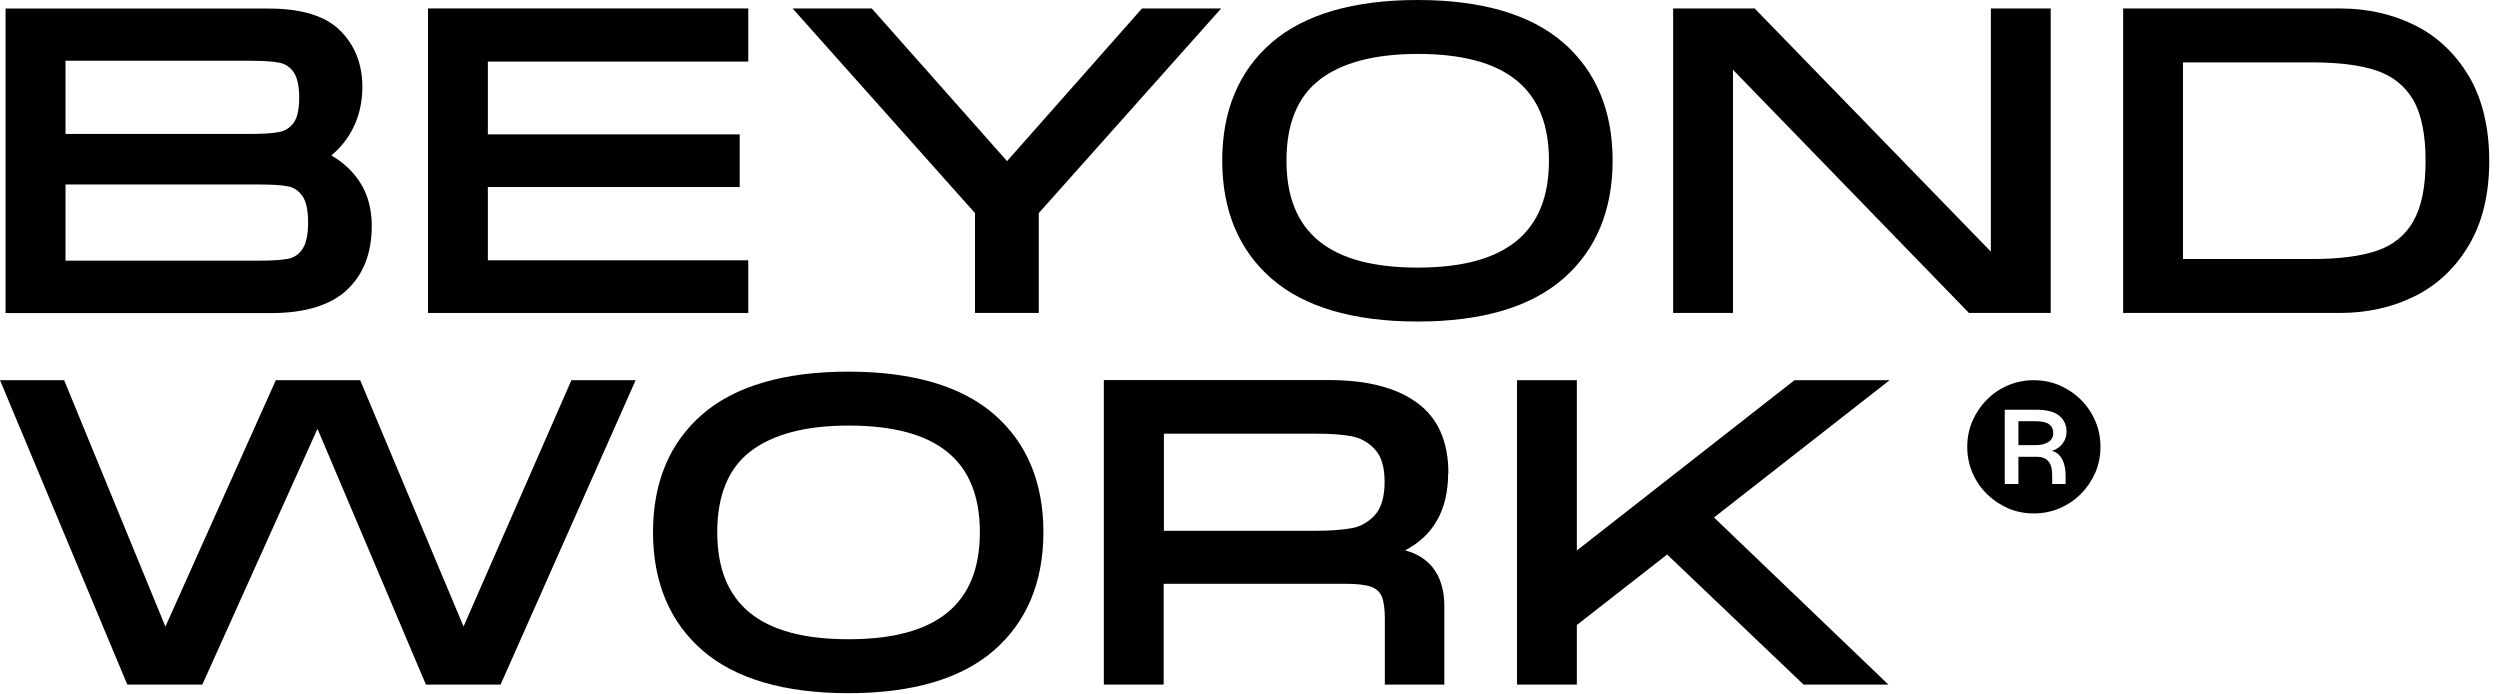 <svg width="216" height="60" viewBox="0 0 216 60" fill="none" xmlns="http://www.w3.org/2000/svg">
<g clip-path="url(#clip0_5_114)">
<path d="M29.97 25.05C31.4 23.72 32.12 21.87 32.12 19.53C32.12 18.07 31.78 16.8 31.11 15.76C30.5 14.82 29.67 14.03 28.63 13.43C29.45 12.74 30.1 11.92 30.55 10.98C31.05 9.94 31.31 8.77 31.31 7.52C31.31 5.55 30.67 3.92 29.4 2.65C28.13 1.38 26.06 0.74 23.24 0.74H0.48V27.05H23.43C26.34 27.05 28.54 26.38 29.97 25.06V25.05ZM5.66 5.25H21.6C22.71 5.25 23.55 5.3 24.11 5.41C24.63 5.51 25.04 5.77 25.36 6.22C25.68 6.67 25.85 7.41 25.85 8.43C25.85 9.45 25.69 10.19 25.36 10.62C25.04 11.05 24.63 11.31 24.11 11.41C23.55 11.52 22.71 11.57 21.6 11.57H5.66V5.24V5.25ZM5.66 22.53V15.94H22.41C23.49 15.94 24.33 15.99 24.88 16.1C25.4 16.2 25.81 16.47 26.13 16.94C26.46 17.41 26.62 18.18 26.62 19.23C26.62 20.28 26.45 21.05 26.13 21.52C25.81 21.99 25.4 22.26 24.88 22.36C24.32 22.47 23.49 22.52 22.41 22.52H5.66V22.53Z" fill="black"/>
<path d="M64.65 22.49H42.15V16.16H63.91V11.61H42.15V5.32H64.65V0.73H36.98V27.04H64.65V22.49Z" fill="black"/>
<path d="M84.24 27.04H89.75V18.41L105.51 0.73H98.67L87.01 13.92L75.39 0.81L75.32 0.73H68.48L84.24 18.41V27.04Z" fill="black"/>
<path d="M109.87 24.08C112.69 26.53 116.94 27.78 122.48 27.78C128.02 27.78 132.23 26.54 135.06 24.08C137.89 21.62 139.33 18.18 139.33 13.87C139.33 9.56 137.89 6.13 135.06 3.68C132.24 1.24 128 0 122.48 0C116.96 0 112.69 1.24 109.87 3.68C107.04 6.13 105.6 9.56 105.6 13.87C105.6 18.18 107.04 21.62 109.87 24.08ZM114.01 6.89C115.93 5.41 118.78 4.66 122.49 4.66C130.12 4.66 133.83 7.67 133.83 13.87C133.83 20.07 130.12 23.12 122.49 23.12C114.86 23.12 111.15 20.09 111.15 13.87C111.15 10.7 112.11 8.35 114.02 6.89H114.01Z" fill="black"/>
<path d="M172.01 21.74L151.68 0.81L151.61 0.73H144.56V27.04H149.73V6.03L170.05 26.97L170.12 27.04H177.18V0.73H172.01V21.74Z" fill="black"/>
<path d="M213.33 6.62C212.17 4.65 210.6 3.16 208.66 2.19C206.72 1.22 204.54 0.73 202.16 0.73H183.44V27.04H202.16C204.54 27.04 206.72 26.55 208.66 25.58C210.6 24.61 212.18 23.12 213.33 21.15C214.49 19.19 215.07 16.75 215.07 13.9C215.07 11.05 214.48 8.58 213.33 6.61V6.62ZM208.5 19.14C207.8 20.35 206.75 21.19 205.37 21.66C203.97 22.14 202.08 22.38 199.77 22.38H188.61V5.39H199.77C202.08 5.39 203.97 5.63 205.37 6.11C206.74 6.58 207.79 7.43 208.5 8.63C209.21 9.85 209.57 11.62 209.57 13.9C209.57 16.18 209.21 17.91 208.5 19.13V19.14Z" fill="black"/>
<path d="M40.05 54.13L31.12 32.85H23.83L14.29 54.14L5.6 32.99L5.54 32.85H0L10.94 59.01L11 59.15H17.48L27.43 37.05L36.8 59.15H43.25L54.92 32.85H49.37L40.05 54.13Z" fill="black"/>
<path d="M85.88 35.79C83.06 33.35 78.82 32.11 73.3 32.11C67.78 32.11 63.51 33.35 60.69 35.79C57.86 38.24 56.42 41.67 56.42 45.98C56.42 50.29 57.86 53.73 60.69 56.19C63.51 58.64 67.76 59.89 73.3 59.89C78.84 59.89 83.05 58.65 85.88 56.19C88.71 53.73 90.15 50.29 90.15 45.98C90.15 41.67 88.71 38.24 85.88 35.79ZM73.31 55.23C65.68 55.23 61.97 52.2 61.97 45.98C61.97 42.81 62.93 40.46 64.84 39C66.76 37.52 69.61 36.77 73.32 36.77C80.95 36.77 84.66 39.78 84.66 45.98C84.66 52.18 80.95 55.23 73.32 55.23H73.31Z" fill="black"/>
<path d="M125.14 40.87C125.14 38.13 124.22 36.08 122.41 34.78C120.63 33.49 118.1 32.84 114.9 32.84H95.37V59.15H100.54V50.44H116.29C117.26 50.44 118 50.53 118.47 50.7C118.91 50.86 119.21 51.13 119.38 51.53C119.56 51.95 119.65 52.61 119.65 53.48V59.15H124.79V52.34C124.79 50.97 124.44 49.84 123.75 48.99C123.18 48.3 122.39 47.81 121.4 47.55C123.87 46.27 125.12 44.03 125.12 40.87H125.14ZM118.78 44.52C118.2 45.13 117.53 45.51 116.76 45.64C115.96 45.78 114.92 45.86 113.7 45.86H100.56V37.47H113.7C114.93 37.47 115.96 37.54 116.76 37.69C117.53 37.83 118.21 38.21 118.78 38.81C119.35 39.41 119.63 40.37 119.63 41.64C119.63 42.91 119.34 43.91 118.78 44.51V44.52Z" fill="black"/>
<path d="M155.04 32.85L136.24 47.56V32.85H131.07V59.15H136.24V54L144.04 47.91L155.83 59.15H163.16L148.09 44.71L163.26 32.85H155.04Z" fill="black"/>
<path d="M175.82 36.39H174.39V38.46H175.85C176.32 38.46 176.7 38.37 176.98 38.19C177.26 38.01 177.4 37.76 177.4 37.43C177.4 37.1 177.29 36.85 177.06 36.67C176.84 36.49 176.42 36.39 175.82 36.39Z" fill="black"/>
<path d="M181.03 36.37C180.73 35.67 180.32 35.06 179.79 34.54C179.27 34.02 178.66 33.61 177.96 33.3C177.26 33 176.51 32.85 175.72 32.85C174.93 32.85 174.18 33 173.48 33.3C172.78 33.6 172.18 34.01 171.66 34.54C171.14 35.06 170.73 35.67 170.42 36.37C170.12 37.07 169.97 37.82 169.97 38.61C169.97 39.4 170.12 40.15 170.42 40.85C170.72 41.55 171.13 42.15 171.66 42.67C172.18 43.19 172.79 43.6 173.48 43.91C174.17 44.21 174.92 44.36 175.72 44.36C176.52 44.36 177.26 44.21 177.96 43.91C178.66 43.61 179.27 43.2 179.79 42.67C180.31 42.15 180.72 41.54 181.03 40.85C181.33 40.16 181.48 39.41 181.48 38.61C181.48 37.81 181.33 37.07 181.03 36.37ZM178.42 40.46C178.45 40.67 178.47 40.86 178.47 41.03V41.82H177.31V41.18C177.31 40.7 177.26 40.35 177.16 40.14C176.95 39.69 176.57 39.47 176.02 39.47H174.39V41.82H173.21V35.4H175.93C176.84 35.4 177.5 35.57 177.92 35.92C178.34 36.27 178.55 36.73 178.55 37.3C178.55 37.68 178.44 38.02 178.21 38.32C177.99 38.62 177.68 38.83 177.29 38.95C177.91 39.13 178.28 39.63 178.42 40.46Z" fill="black"/>
</g>
<defs>
<clipPath id="clip0_5_114">
<rect width="215.08" height="59.89" fill="white"/>
</clipPath>
</defs>
</svg>
